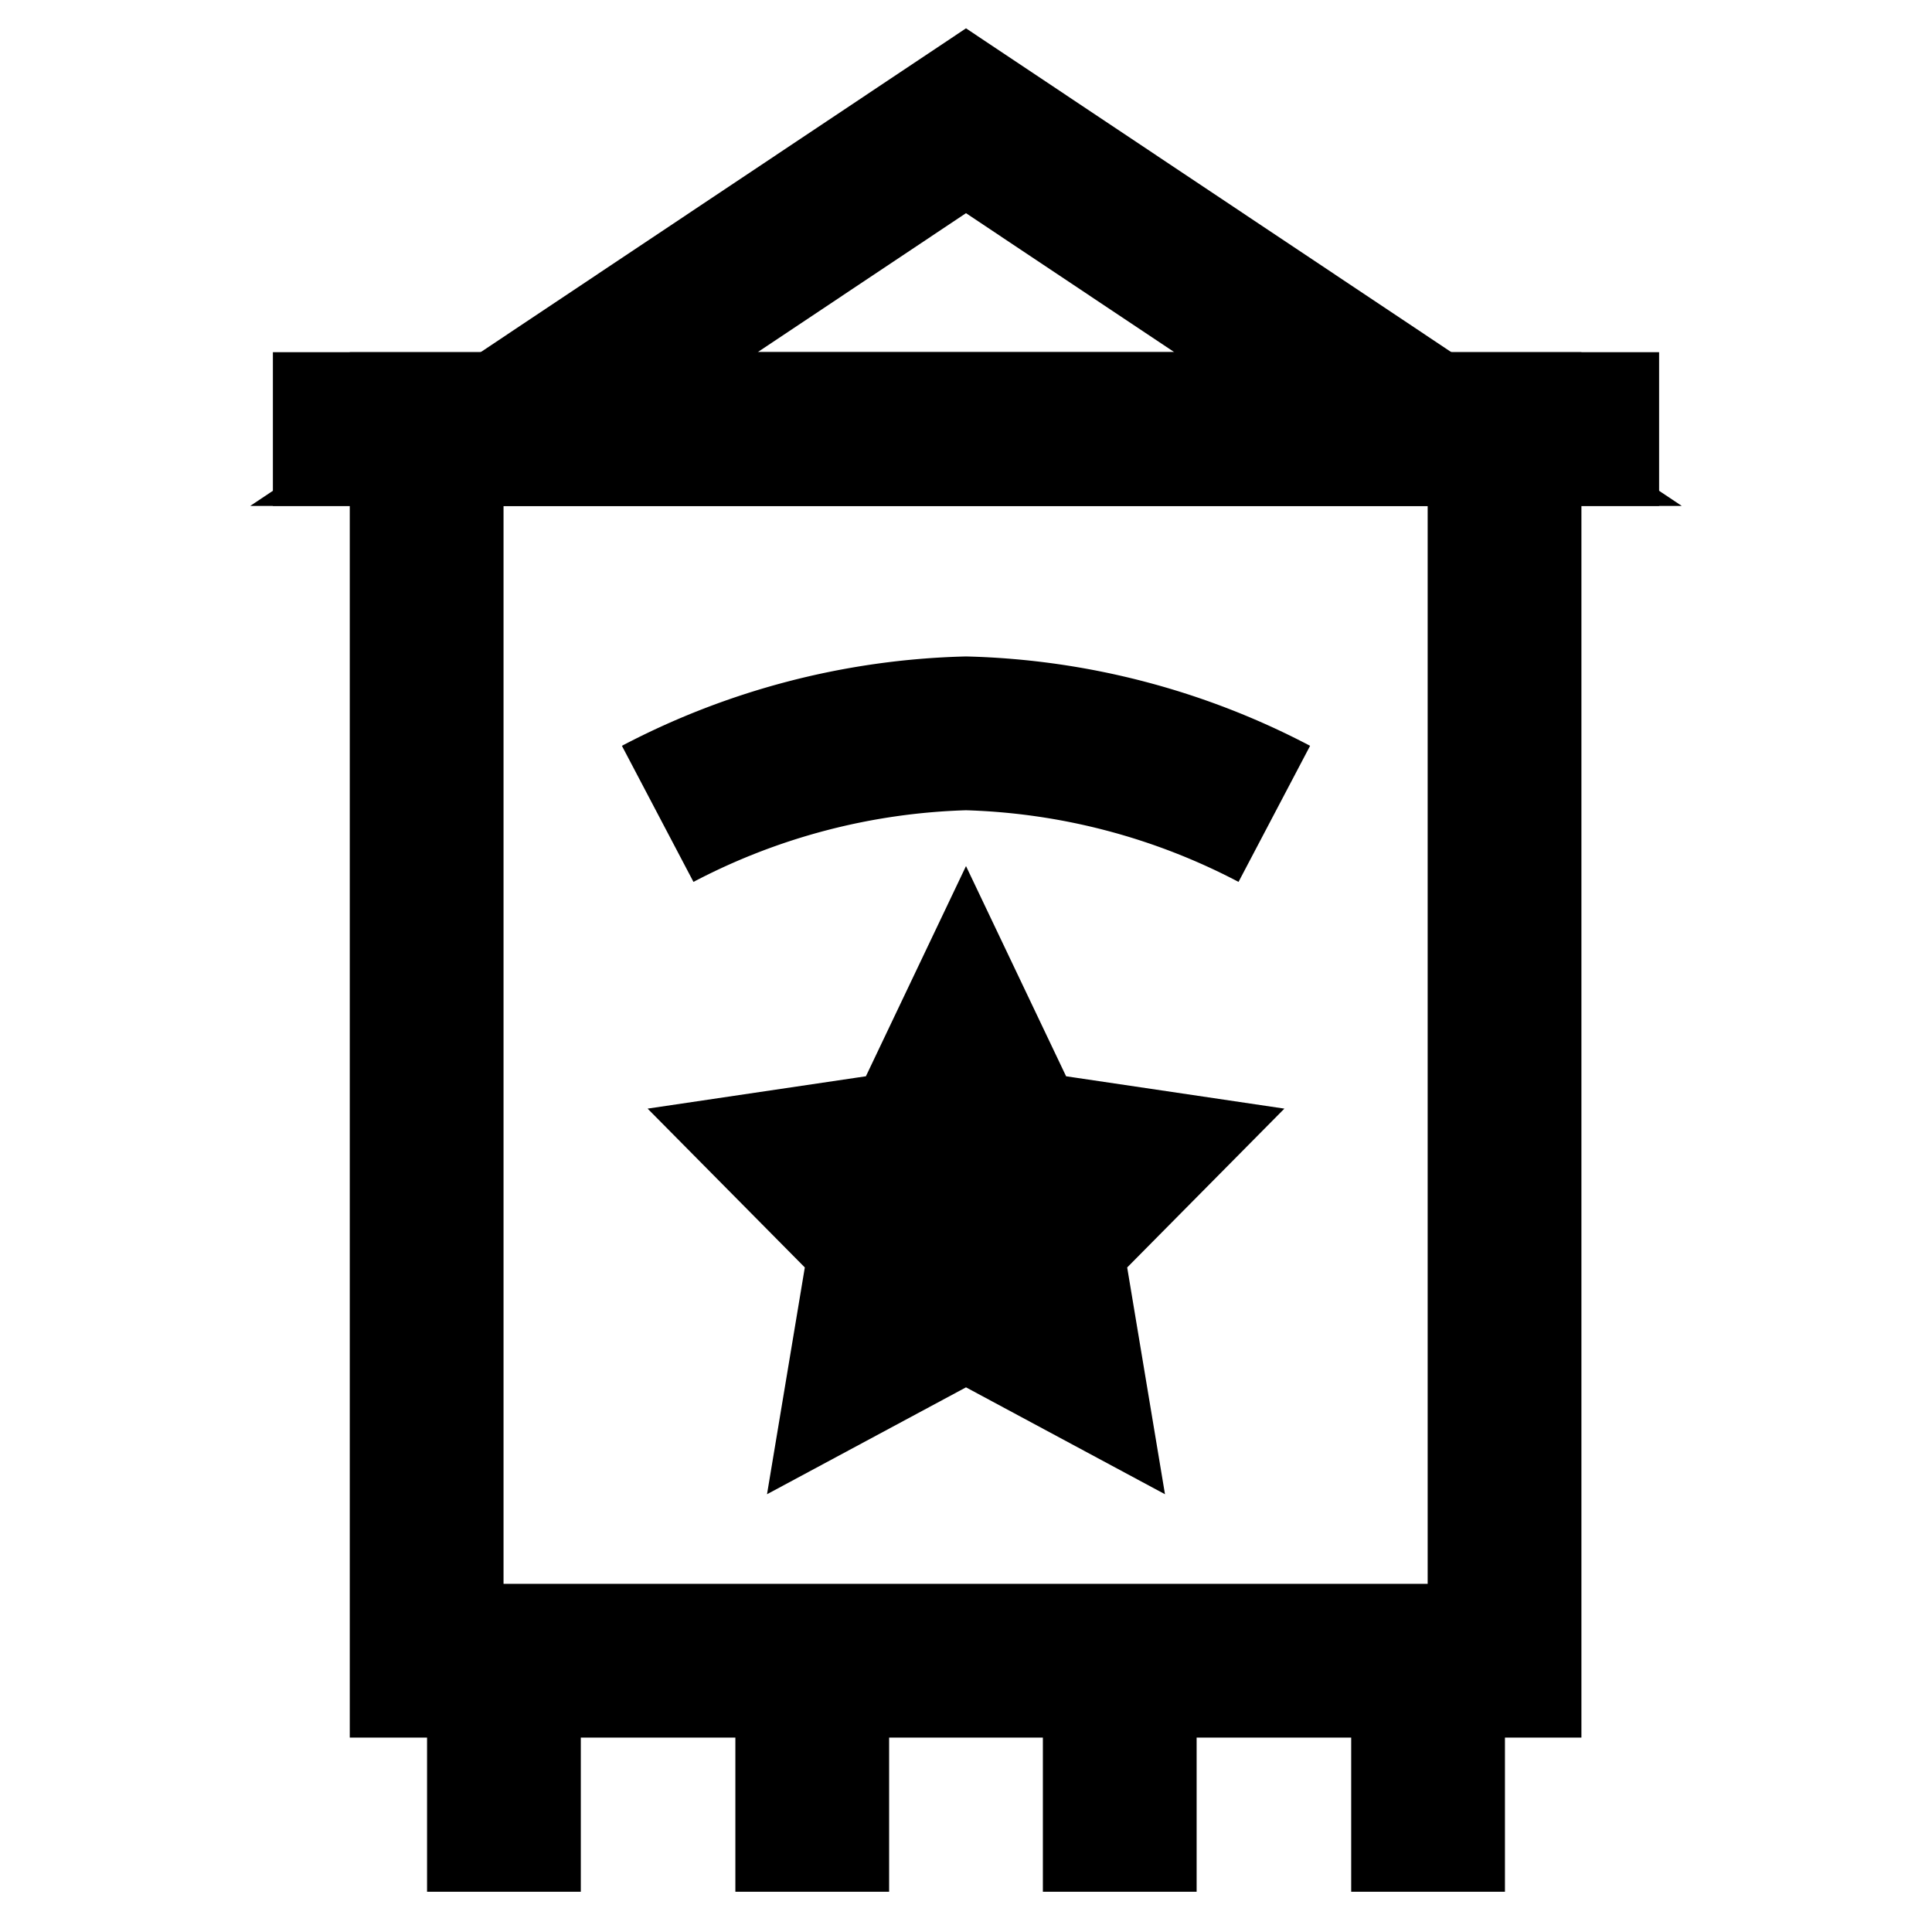 <svg id="Layer_1" data-name="Layer 1" xmlns="http://www.w3.org/2000/svg" viewBox="0 0 24 24"><defs><style>.cls-1{fill:none;stroke:#000;stroke-miterlimit:10;stroke-width:1.91px;}</style></defs><polygon class="cls-1" points="12 12.98 12.6 14.24 13.95 14.44 12.98 15.42 13.21 16.8 12 16.15 10.79 16.8 11.02 15.42 10.05 14.44 11.4 14.24 12 12.98"/><path class="cls-1" d="M8.17,10.11a8.73,8.73,0,0,1,3.83-1,8.73,8.73,0,0,1,3.83,1"/><rect class="cls-1" x="5.3" y="5.33" width="13.39" height="15.3"/><line class="cls-1" x1="3.39" y1="5.33" x2="20.61" y2="5.33"/><line class="cls-1" x1="13.91" y1="23.5" x2="13.91" y2="20.63"/><line class="cls-1" x1="17.74" y1="23.5" x2="17.74" y2="20.63"/><line class="cls-1" x1="10.09" y1="23.5" x2="10.09" y2="20.63"/><line class="cls-1" x1="6.26" y1="23.5" x2="6.26" y2="20.63"/><polygon class="cls-1" points="17.74 5.33 6.26 5.33 12 1.5 17.74 5.33"/></svg>